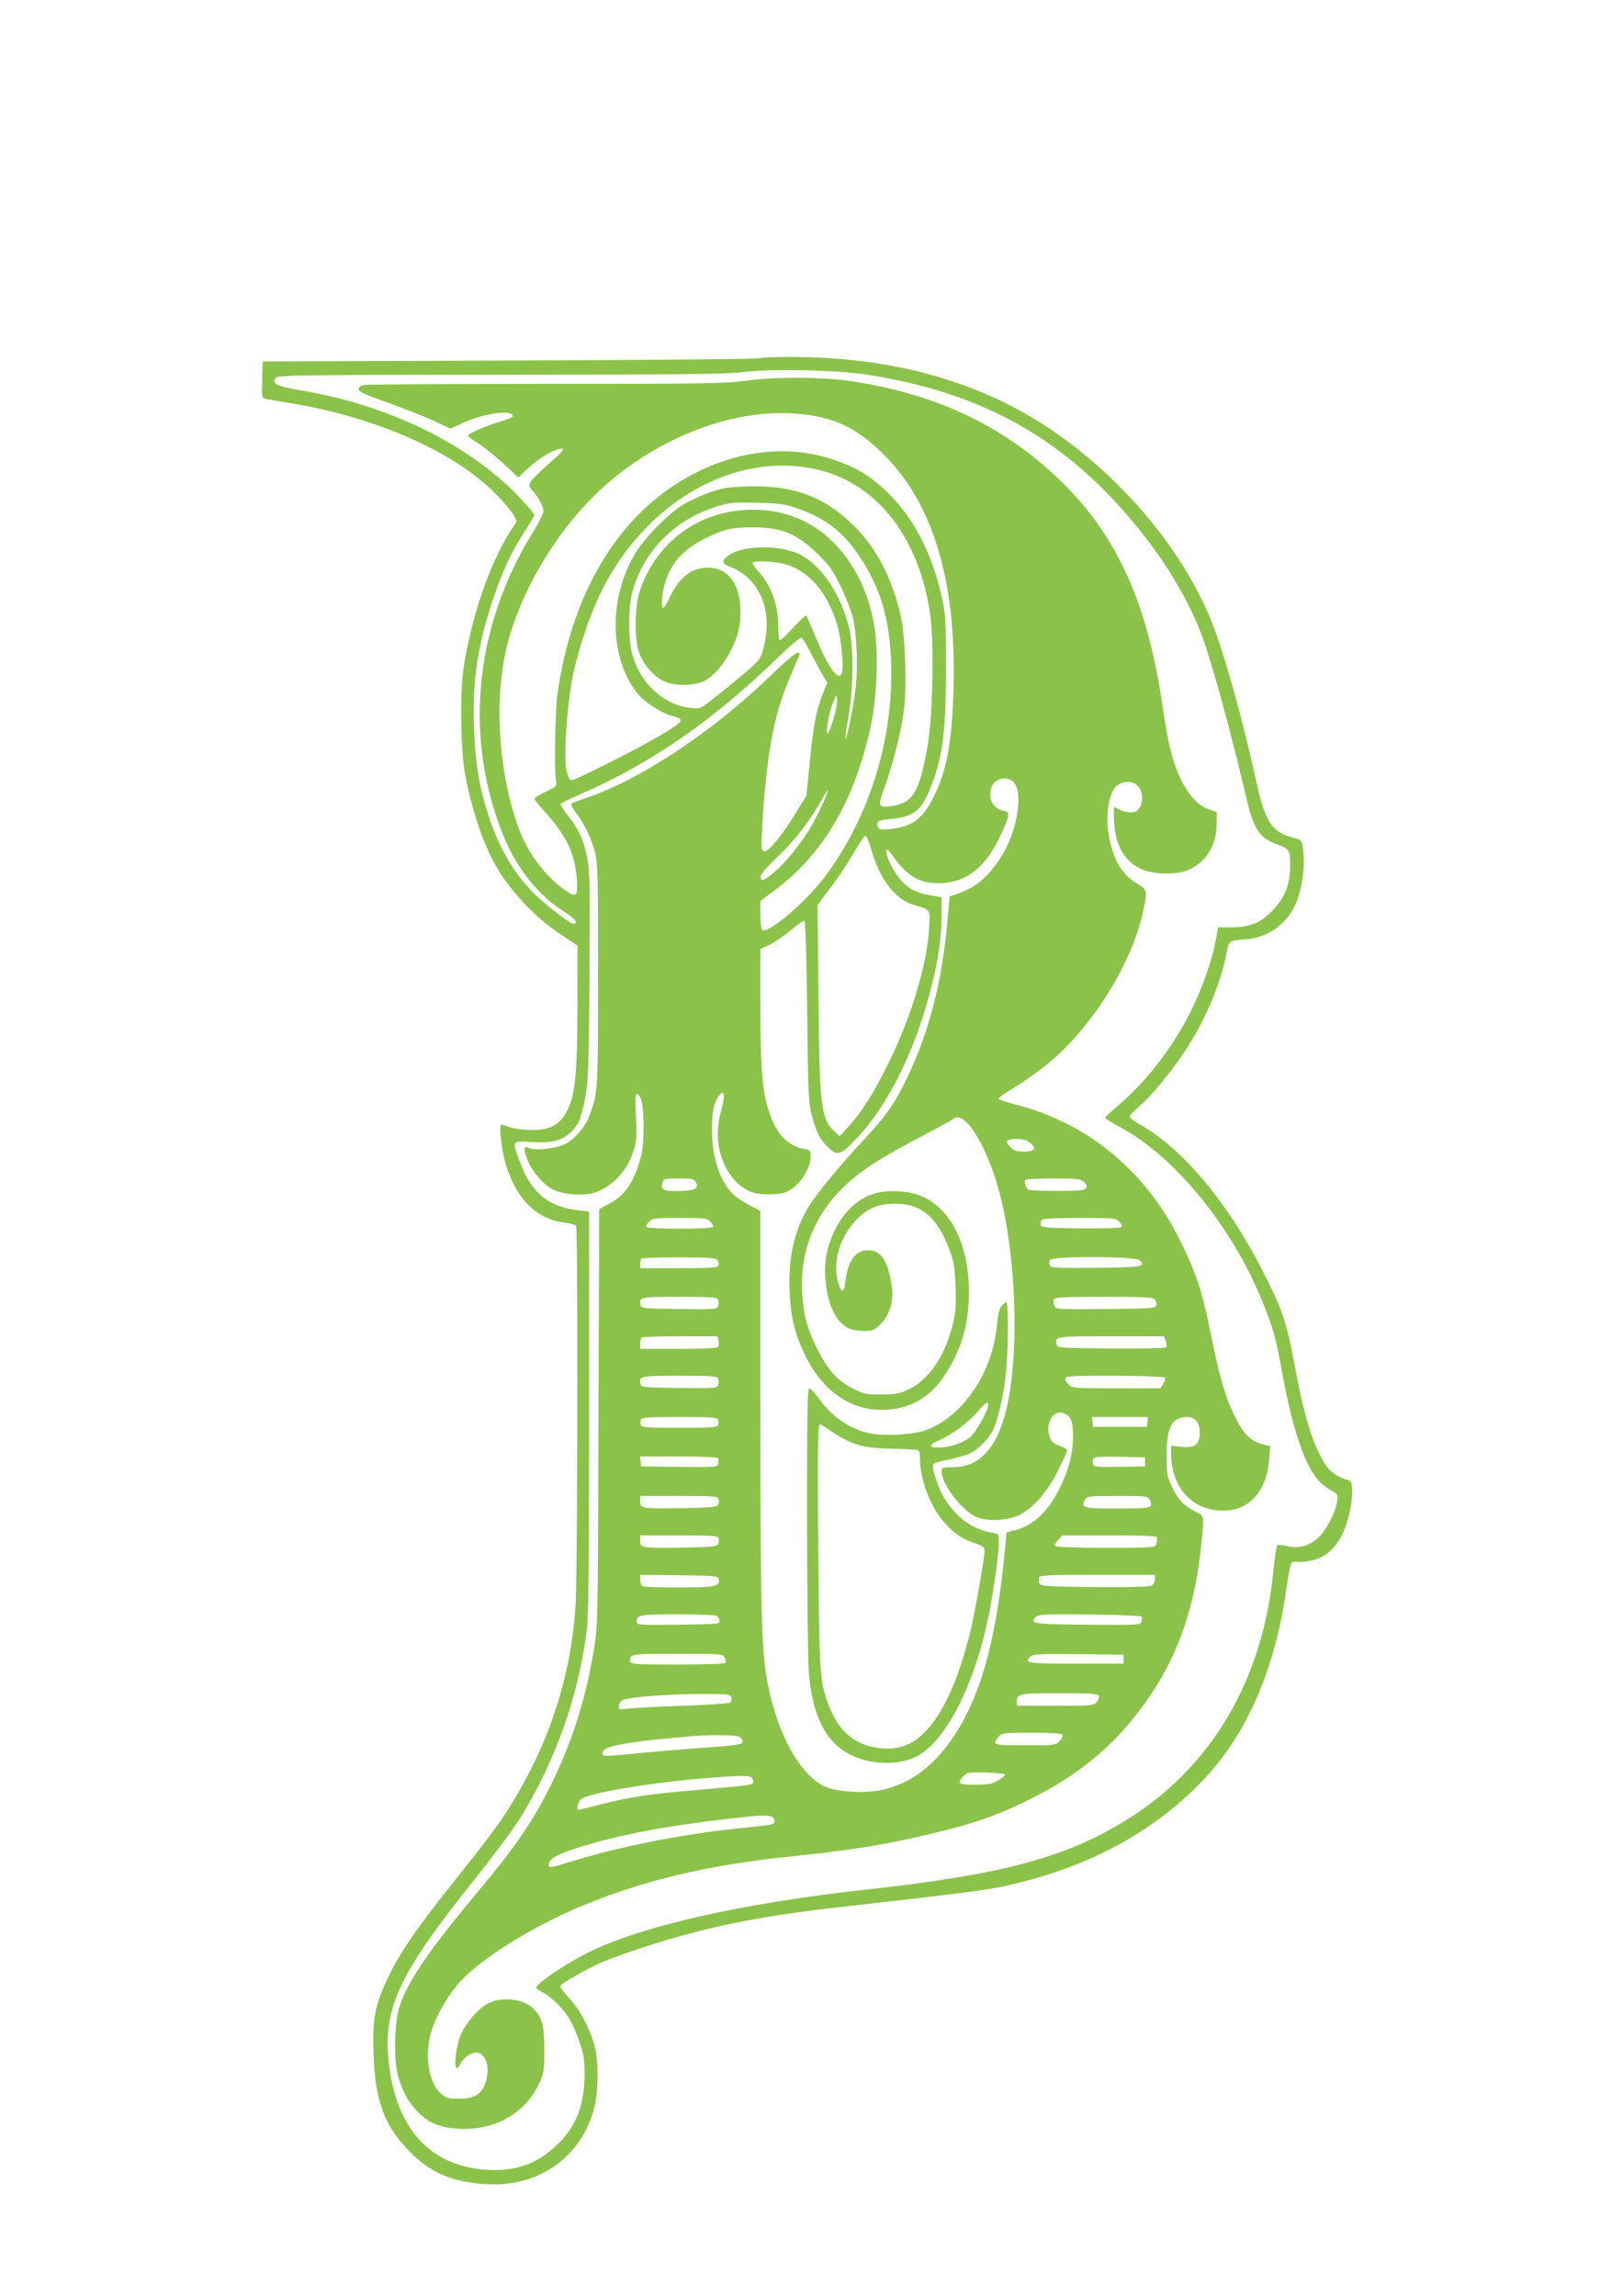 <?xml version="1.0" standalone="no"?>
<!DOCTYPE svg PUBLIC "-//W3C//DTD SVG 20010904//EN"
 "http://www.w3.org/TR/2001/REC-SVG-20010904/DTD/svg10.dtd">
<svg version="1.0" xmlns="http://www.w3.org/2000/svg"
 width="905pt" height="1280pt" viewBox="0 0 905 1280"
 preserveAspectRatio="xMidYMid meet">
<g transform="translate(0,1280) scale(0.1,-0.1)"
fill="#8bc34a" stroke="none">
<path d="M4236 10803 c-4 -5 -629 -10 -1389 -13 l-1382 -5 -3 -102 c-3 -100
-2 -103 20 -107 13 -3 68 -12 123 -21 485 -78 927 -272 1160 -509 44 -45 88
-98 99 -117 l18 -35 -38 -59 c-116 -182 -219 -487 -260 -765 -20 -138 -15
-457 9 -585 34 -181 87 -347 152 -476 77 -152 233 -323 388 -423 l87 -57 0
-307 c0 -436 -13 -550 -75 -644 -37 -56 -88 -78 -182 -78 -43 1 -96 7 -118 15
-22 8 -44 15 -49 15 -17 0 3 -159 29 -237 63 -188 173 -292 327 -310 29 -3 56
-11 60 -17 12 -17 9 -1961 -3 -2125 -30 -422 -162 -806 -407 -1177 -32 -49
-145 -197 -251 -329 -223 -278 -320 -418 -390 -565 -70 -150 -85 -225 -78
-418 8 -263 60 -405 202 -548 116 -118 236 -169 424 -181 296 -19 537 153 606
431 22 92 23 251 2 336 -26 97 -81 203 -143 270 -31 33 -53 64 -50 69 9 14
152 96 220 126 79 35 285 105 421 143 297 84 542 128 980 177 544 61 735 85
834 105 465 97 843 295 1128 594 247 258 406 625 468 1081 9 66 21 125 26 131
5 6 20 9 33 7 13 -3 50 0 81 7 104 22 178 117 211 268 20 97 19 171 -3 178
-65 20 -106 47 -133 90 -72 114 -118 266 -175 573 -41 221 -64 289 -175 507
-193 380 -444 679 -682 814 -32 17 -58 38 -58 45 0 7 19 28 43 48 63 51 182
193 260 310 114 170 202 376 237 555 14 69 11 67 113 76 112 9 212 77 263 178
45 89 65 232 48 339 -6 35 -9 37 -67 53 -110 31 -144 89 -198 336 -72 329
-172 685 -240 857 -162 410 -515 827 -924 1095 -393 258 -872 388 -1426 388
-91 0 -169 -3 -173 -7z m599 -92 c653 -101 1118 -366 1518 -864 147 -182 269
-386 340 -567 56 -143 159 -514 257 -929 40 -173 72 -222 168 -257 73 -27 77
-34 76 -122 -1 -109 -31 -180 -104 -254 -66 -66 -124 -88 -231 -88 l-67 0 -12
-67 c-19 -113 -79 -280 -146 -413 -103 -200 -239 -376 -398 -512 -39 -34 -72
-65 -74 -69 -2 -4 35 -27 82 -52 307 -163 630 -560 799 -982 58 -145 70 -188
108 -395 39 -215 86 -384 138 -494 40 -83 76 -123 140 -159 31 -16 32 -19 26
-60 -10 -63 -60 -160 -105 -200 -52 -47 -107 -62 -172 -47 -28 7 -53 9 -57 4
-4 -5 -13 -65 -20 -134 -58 -620 -349 -1110 -832 -1404 -339 -206 -689 -298
-1444 -381 -694 -77 -1254 -204 -1549 -352 -122 -61 -286 -173 -286 -194 0 -5
17 -17 38 -28 48 -25 116 -92 149 -149 14 -24 39 -80 54 -125 23 -67 29 -99
29 -174 0 -177 -46 -297 -154 -401 -111 -107 -234 -150 -399 -138 -307 21
-496 228 -538 587 -36 310 52 500 473 1026 106 132 221 287 256 343 198 319
327 681 374 1050 10 81 13 356 13 1220 l0 1115 -63 8 c-174 21 -267 104 -333
296 -32 92 -33 90 74 84 110 -6 164 6 213 49 49 43 64 77 87 198 18 95 20 159
24 671 4 470 2 581 -10 652 -18 105 -49 174 -111 251 -26 32 -44 62 -39 66 4
4 46 24 93 45 409 177 750 412 1122 773 65 63 122 111 128 107 6 -4 31 -46 55
-93 25 -48 55 -103 66 -122 l22 -36 -26 -64 c-36 -91 -54 -187 -73 -390 l-17
-175 -58 -95 c-76 -124 -149 -215 -174 -215 -19 0 -20 6 -17 90 2 50 7 142 13
205 27 315 65 491 148 684 28 65 51 120 51 122 0 2 -7 4 -16 4 -9 0 -74 -55
-143 -123 -334 -323 -746 -594 -1051 -692 -30 -10 -59 -21 -64 -25 -4 -5 8
-29 28 -55 46 -61 81 -133 103 -215 16 -59 18 -122 18 -680 0 -649 -1 -664
-48 -789 -24 -66 -87 -138 -142 -162 -53 -23 -165 -35 -193 -20 -31 17 -35 -1
-12 -62 25 -66 88 -140 144 -169 57 -30 180 -37 240 -14 102 39 179 126 212
241 14 49 15 82 10 182 -7 124 -1 149 26 101 20 -39 23 -243 4 -318 -37 -144
-88 -223 -176 -269 l-59 -32 -4 -1157 c-3 -1140 -3 -1159 -25 -1295 -44 -272
-121 -517 -237 -752 -98 -200 -200 -350 -401 -590 -279 -333 -399 -508 -446
-650 -31 -95 -34 -319 -4 -405 29 -85 54 -129 102 -180 61 -65 126 -92 234
-98 197 -10 366 84 443 246 31 65 32 72 32 197 0 140 -12 181 -67 232 -54 50
-172 62 -244 25 -54 -27 -120 -102 -153 -172 -27 -59 -43 -190 -23 -190 6 0
13 8 16 18 9 26 46 59 77 67 64 16 99 -79 64 -171 -24 -63 -61 -84 -147 -84
-60 0 -71 3 -100 29 -71 62 -93 228 -48 361 26 76 83 176 140 244 109 131 395
313 680 434 344 146 718 235 1179 282 342 35 538 67 801 131 222 53 348 97
515 179 309 151 517 330 696 598 156 234 246 503 278 836 16 161 18 152 -36
180 -63 32 -96 68 -130 141 -25 54 -28 70 -28 170 0 160 30 215 115 215 45 0
70 -31 70 -85 0 -69 -26 -89 -101 -81 l-59 6 0 -40 c0 -192 116 -321 289 -322
146 -1 245 108 258 286 l6 73 -46 12 c-63 15 -108 62 -156 164 -51 105 -82
215 -131 458 -46 229 -78 326 -165 504 -190 390 -511 659 -911 764 -58 15
-105 31 -106 36 0 5 41 34 92 65 51 30 134 90 186 132 247 205 467 558 529
851 24 110 22 118 -36 152 -89 52 -140 147 -160 294 -14 101 8 215 46 249 38
32 97 30 124 -4 31 -40 24 -112 -13 -136 -18 -12 -59 -9 -90 7 -15 8 -31 15
-33 15 -3 0 -3 -37 -1 -82 11 -188 110 -288 287 -288 85 0 130 13 183 53 63
47 100 126 102 218 l1 72 -44 15 c-58 19 -114 79 -156 166 -47 99 -71 194
-100 395 -93 645 -289 1040 -680 1369 -292 246 -638 395 -1065 458 -155 23
-426 24 -585 1 -106 -15 -229 -17 -1106 -17 -543 0 -1001 -3 -1018 -6 -20 -4
-31 -12 -31 -24 0 -14 36 -30 160 -74 88 -31 203 -77 256 -101 l96 -45 62 29
c117 56 286 80 286 41 0 -5 -33 -19 -72 -31 -82 -24 -178 -66 -178 -78 0 -5
26 -24 58 -44 31 -20 94 -70 140 -112 l82 -77 62 58 c63 58 154 108 185 102
12 -2 -10 -26 -73 -80 -50 -43 -96 -89 -104 -103 -12 -22 -11 -28 7 -48 34
-36 63 -90 63 -116 0 -13 -27 -68 -60 -121 -326 -528 -385 -1146 -161 -1694
74 -180 197 -333 340 -421 55 -34 79 -65 50 -65 -24 0 -174 118 -240 188 -117
126 -194 269 -254 477 -39 136 -56 254 -62 436 -9 251 20 447 102 695 53 162
106 277 179 389 31 47 56 90 56 95 0 5 -37 48 -82 96 -280 295 -730 516 -1217
597 -141 24 -169 38 -142 71 12 14 135 16 1255 17 998 0 1262 3 1346 14 152
20 524 13 695 -14z m-345 -222 c164 -20 280 -75 408 -194 298 -277 436 -716
419 -1335 -9 -300 -36 -449 -108 -597 -65 -132 -123 -174 -256 -186 -45 -3
-53 -1 -58 14 -10 30 0 36 72 43 126 13 167 43 217 163 71 170 91 316 91 683
0 263 -2 293 -23 390 -58 258 -167 462 -326 606 -85 78 -157 120 -274 160
-241 83 -513 58 -767 -69 -416 -207 -692 -645 -776 -1232 -13 -88 -19 -416 -9
-485 5 -34 4 -35 -57 -64 -35 -16 -63 -34 -63 -39 0 -5 23 -34 50 -64 127
-138 174 -235 186 -381 9 -102 -3 -111 -75 -58 -105 78 -198 202 -246 331
-108 287 -140 677 -79 975 68 333 297 717 567 951 330 286 750 433 1107 388z
m80 -310 c325 -81 554 -378 616 -799 24 -165 16 -574 -15 -745 -45 -254 -81
-313 -201 -329 -74 -10 -77 -2 -37 105 43 117 91 305 107 426 18 130 8 421
-18 533 -50 212 -134 374 -262 500 -163 162 -340 227 -594 218 -113 -4 -142
-9 -213 -35 -45 -16 -108 -45 -140 -64 -82 -48 -221 -189 -272 -276 -149 -252
-143 -579 12 -777 38 -48 130 -109 191 -126 77 -21 74 -28 -54 -105 -111 -68
-481 -255 -503 -255 -11 0 -20 18 -28 56 -16 71 0 334 31 504 25 138 93 345
154 474 250 521 761 810 1226 695z m-125 -213 c157 -54 258 -132 349 -270 125
-188 176 -378 176 -656 -1 -414 -141 -832 -385 -1146 -107 -137 -302 -300
-334 -279 -6 3 -11 40 -11 84 l0 78 88 66 c264 197 442 504 528 912 38 180 44
440 14 585 -39 191 -122 345 -248 460 -122 112 -286 168 -466 157 -273 -15
-497 -186 -587 -447 -30 -87 -33 -269 -6 -347 26 -75 94 -147 159 -169 61 -20
157 -15 206 10 50 26 106 89 144 163 47 89 61 157 56 253 -9 157 -101 240
-231 209 -64 -15 -121 -70 -161 -157 -16 -34 -33 -62 -38 -62 -12 0 -9 69 6
125 32 121 102 201 230 264 101 50 147 61 261 61 164 0 251 -36 366 -150 65
-63 84 -91 127 -180 28 -58 58 -134 67 -170 23 -91 30 -275 16 -400 -12 -100
-49 -285 -57 -278 -1 2 6 58 17 123 30 173 30 401 0 509 -53 199 -169 357
-296 406 -113 43 -292 37 -367 -13 -49 -33 -46 -49 11 -70 28 -10 68 -36 93
-60 99 -96 128 -237 82 -403 -12 -46 -23 -59 -101 -126 -49 -41 -124 -103
-168 -137 -79 -63 -79 -63 -132 -58 -152 16 -284 137 -328 303 -22 79 -22 259
0 339 62 232 236 409 475 482 67 21 91 23 220 20 126 -3 155 -7 225 -31z m-65
-312 c131 -39 230 -152 285 -327 28 -86 43 -262 26 -287 -23 -33 -78 49 -146
216 -24 58 -46 108 -49 112 -4 3 -36 -27 -72 -66 -36 -40 -70 -72 -75 -72 -5
0 -9 32 -9 71 0 126 -39 235 -111 313 -21 24 -36 46 -32 49 12 13 130 7 183
-9z m264 -873 c-16 -51 -29 -78 -32 -67 -6 26 16 133 36 176 l16 35 4 -29 c2
-16 -9 -67 -24 -115z m995 -331 c69 -37 44 -256 -46 -409 -72 -120 -144 -185
-246 -221 l-52 -18 -12 -134 c-29 -338 -102 -620 -223 -873 -70 -147 -116
-213 -243 -349 -127 -135 -266 -304 -307 -372 -82 -135 -116 -288 -107 -479 7
-146 31 -239 91 -360 94 -188 246 -295 420 -295 154 0 270 64 356 196 94 145
134 286 133 469 -2 251 -97 448 -252 521 -82 39 -212 45 -296 13 -112 -42
-203 -159 -241 -309 -33 -129 -3 -312 63 -391 36 -43 74 -59 139 -59 52 0 59
3 94 38 55 55 76 132 61 224 -22 134 -60 188 -131 188 -70 0 -113 -60 -126
-175 -8 -69 -24 -67 -43 6 -26 103 10 232 91 324 60 68 116 97 199 103 165 12
262 -63 334 -258 24 -64 29 -94 33 -206 4 -110 1 -144 -17 -214 -44 -175 -134
-305 -248 -358 -49 -22 -72 -26 -149 -26 -82 -1 -96 2 -157 32 -85 42 -145
108 -202 226 -55 112 -74 183 -82 306 -15 246 80 465 271 629 82 71 188 137
378 237 101 53 187 100 193 105 58 54 177 -126 249 -377 110 -382 125 -1006
31 -1301 -55 -176 -148 -263 -282 -263 -59 0 -63 -2 -63 -22 0 -68 105 -209
185 -251 52 -27 150 -28 225 -3 84 29 173 124 239 256 28 56 51 107 51 114 0
6 -19 18 -42 26 -36 13 -45 21 -56 53 -24 75 23 150 80 128 40 -15 52 -47 51
-131 0 -91 -23 -181 -69 -276 -65 -137 -149 -218 -254 -245 l-47 -12 -12 -121
c-50 -514 -144 -830 -312 -1058 -103 -138 -216 -218 -358 -254 -94 -24 -258
-16 -329 15 -139 62 -266 289 -322 579 -34 175 -40 394 -40 1539 l0 1092 -70
37 c-41 21 -83 53 -100 75 -65 81 -100 200 -100 339 0 105 11 156 40 192 31
38 35 1 10 -89 -40 -141 -11 -285 76 -382 57 -63 116 -85 214 -79 58 3 76 9
112 35 52 37 98 119 98 173 0 36 -2 38 -37 45 -94 17 -157 86 -198 217 -35
110 -45 242 -45 589 l0 308 53 25 c28 14 81 50 117 80 36 31 70 54 75 53 6 -3
12 -186 16 -508 5 -474 7 -509 27 -581 25 -93 42 -126 82 -167 58 -58 74 -54
160 35 185 192 343 515 430 879 37 154 50 253 50 375 l0 98 -60 10 c-80 14
-122 36 -166 84 -41 46 -87 139 -82 166 3 12 12 5 35 -28 76 -110 147 -154
253 -154 151 0 258 79 343 254 54 111 61 143 32 148 -61 10 -92 55 -81 117 10
54 67 81 115 55z m-1062 -154 c-50 -104 -83 -157 -164 -259 -58 -72 -149 -151
-164 -141 -22 13 -2 42 90 130 95 90 180 202 247 321 45 82 40 54 -9 -51z
m277 -218 c49 -178 135 -293 245 -324 89 -26 86 -22 83 -110 -7 -199 -96 -504
-222 -759 -86 -176 -152 -281 -228 -365 l-50 -55 -31 29 c-73 70 -82 142 -87
751 l-5 510 73 97 c41 54 98 140 128 192 30 53 60 96 66 96 6 0 19 -28 28 -62z
m892 -1651 c36 -32 24 -47 -37 -47 -40 0 -55 5 -75 25 -33 33 -23 45 36 45 37
0 56 -6 76 -23z m-1865 -219 c18 -34 -11 -48 -102 -48 -83 0 -95 6 -85 46 6
23 10 24 91 24 76 0 85 -2 96 -22z m2161 5 c24 -22 23 -39 -4 -47 -33 -8 -291
-7 -304 2 -14 10 -25 42 -18 53 3 5 73 9 156 9 127 0 154 -3 170 -17z m-2082
-223 c12 -12 18 -25 15 -30 -4 -6 -81 -10 -185 -10 -104 0 -181 4 -185 10 -3
5 3 18 15 30 18 18 32 20 170 20 138 0 152 -2 170 -20z m2281 -1 c13 -13 17
-25 12 -30 -5 -5 -104 -8 -229 -7 -205 3 -219 4 -222 22 -2 10 2 22 10 27 7 5
102 9 211 9 187 0 198 -1 218 -21z m-2241 -214 c7 -8 10 -22 6 -30 -5 -13 -38
-15 -221 -15 l-215 0 0 23 c0 13 3 27 7 30 3 4 97 7 208 7 167 0 205 -3 215
-15z m2355 -1 c35 -36 15 -39 -244 -42 -217 -2 -252 0 -257 13 -4 8 -4 22 0
30 9 23 477 22 501 -1z m-2351 -220 c4 -9 4 -25 0 -36 -5 -17 -18 -18 -217
-16 -195 3 -212 4 -215 21 -9 46 -5 47 217 47 184 0 210 -2 215 -16z m2436 1
c6 -8 10 -22 8 -32 -3 -17 -23 -18 -280 -21 -266 -2 -278 -2 -288 17 -5 11 -7
27 -4 35 5 14 40 16 279 16 226 0 275 -2 285 -15z m-2434 -229 c3 -14 3 -30
-1 -35 -4 -7 -81 -11 -221 -11 l-214 0 0 28 c0 16 3 32 7 35 3 4 100 7 214 7
l209 0 6 -24z m2495 -3 c5 -14 6 -30 1 -35 -4 -4 -143 -7 -308 -6 -279 3 -299
4 -302 21 -9 47 -11 47 303 47 l295 0 11 -27z m-2497 -209 c4 -9 4 -25 0 -36
-5 -17 -18 -18 -217 -16 -195 3 -212 4 -215 21 -9 46 -5 47 217 47 184 0 210
-2 215 -16z m2491 6 c4 -6 -1 -22 -9 -35 l-16 -25 -245 0 c-232 0 -246 1 -265
20 -21 21 -24 32 -13 43 11 12 541 8 548 -3z m-2491 -235 c3 -8 3 -22 0 -30
-5 -13 -39 -15 -215 -15 -177 0 -211 2 -215 15 -4 8 -4 22 0 30 4 13 38 15
215 15 176 0 210 -2 215 -15z m2394 -12 l-3 -28 -150 0 -150 0 -3 28 -3 27
156 0 156 0 -3 -27z m-2393 -203 c3 -6 3 -19 0 -30 -6 -20 -14 -20 -218 -18
l-212 3 -3 28 -3 27 215 0 c134 0 217 -4 221 -10z m2380 -20 l0 -25 -141 -3
c-120 -2 -143 0 -148 13 -3 8 -3 22 0 30 5 13 28 15 148 13 l141 -3 0 -25z
m-2378 -206 c3 -9 2 -24 -4 -33 -9 -14 -38 -16 -199 -19 -226 -3 -234 -2 -234
38 l0 30 215 0 c190 0 216 -2 222 -16z m2403 -5 c25 -46 13 -49 -180 -49 -193
0 -205 3 -180 49 10 20 19 21 180 21 161 0 170 -1 180 -21z m-2403 -215 c3 -9
2 -24 -4 -33 -9 -14 -38 -16 -199 -19 -226 -3 -234 -2 -234 38 l0 30 215 0
c190 0 216 -2 222 -16z m2444 4 c2 -24 -3 -43 -14 -50 -17 -11 -529 -9 -547 2
-12 7 -11 13 10 34 l23 26 264 0 c203 0 263 -3 264 -12z m-2443 -232 c8 -40
-21 -46 -219 -46 -103 0 -194 3 -203 6 -10 4 -16 18 -16 35 l0 29 217 -2 c206
-3 218 -4 221 -22z m2432 -1 c0 -14 -8 -29 -20 -35 -12 -7 -123 -9 -316 -8
-260 3 -298 5 -307 19 -6 9 -7 24 -4 33 6 14 39 16 327 16 l320 0 0 -25z
m-2443 -203 c6 -4 13 -16 15 -27 3 -19 -3 -20 -229 -23 -220 -2 -233 -1 -233
16 0 39 17 42 230 42 113 0 210 -4 217 -8z m2368 -4 c4 -3 4 -16 0 -27 -6 -21
-10 -21 -302 -19 -306 3 -324 6 -287 43 16 15 43 17 300 14 155 -2 285 -7 289
-11z m-2325 -228 c6 -11 8 -25 5 -30 -4 -6 -107 -10 -266 -10 -223 0 -260 2
-265 15 -4 8 -1 22 6 30 10 13 53 15 261 15 239 0 249 -1 259 -20z m2225 -10
l0 -25 -264 0 c-273 0 -292 3 -256 39 15 14 47 16 268 14 l252 -3 0 -25z
m-2187 -214 c2 -10 0 -22 -5 -27 -6 -6 -126 -14 -269 -19 -142 -5 -280 -12
-306 -16 -44 -6 -48 -5 -48 14 0 12 9 26 19 32 38 20 268 37 486 36 108 -1
120 -3 123 -20z m2049 9 c3 -9 -3 -25 -12 -35 -17 -19 -32 -20 -232 -20 l-213
0 0 23 c0 45 12 47 237 47 183 0 214 -2 220 -15z m-202 -216 c4 -6 -3 -21 -16
-35 -22 -24 -26 -24 -191 -24 -143 0 -168 2 -168 15 0 8 9 24 20 35 18 18 33
20 184 20 107 0 167 -4 171 -11z m-1791 -21 c7 -12 7 -21 0 -28 -6 -6 -82 -15
-170 -21 -87 -5 -250 -19 -361 -29 -241 -24 -243 -24 -243 -5 0 26 43 42 155
59 95 14 155 20 380 40 22 1 82 3 134 2 77 -1 96 -4 105 -18z m1470 -203 c-1
-5 -19 -20 -40 -32 -32 -19 -54 -23 -126 -23 -96 0 -104 6 -66 47 21 22 28 23
128 21 62 -2 105 -7 104 -13z m-1420 -11 c9 -3 16 -14 16 -24 0 -22 6 -21
-321 -50 -264 -22 -360 -37 -531 -80 -65 -17 -120 -30 -123 -30 -13 0 -3 42
14 59 32 32 370 90 675 116 178 15 249 17 270 9z m124 -226 c21 -21 13 -37
-20 -42 -18 -3 -103 -12 -188 -21 -311 -34 -635 -98 -902 -179 -134 -41 -138
-42 -138 -21 0 30 41 54 150 90 249 80 544 134 970 178 77 8 117 6 128 -5z"/>
<path d="M5585 5520 c-12 -14 -20 -46 -26 -108 -24 -261 -184 -501 -389 -583
-66 -27 -239 -37 -320 -20 -111 24 -213 93 -282 192 -23 32 -48 59 -55 59 -11
0 -13 -139 -13 -742 1 -409 5 -789 10 -845 26 -291 126 -442 325 -489 95 -22
199 -14 271 21 169 83 335 411 413 818 25 131 51 323 51 382 0 43 -1 44 -37
50 -106 17 -195 80 -264 187 -39 61 -78 183 -63 197 5 5 44 16 86 24 42 9 94
24 115 33 51 25 111 87 134 139 26 59 56 193 68 307 13 116 15 398 3 398 -5 0
-17 -9 -27 -20z m-75 -553 c0 -33 -70 -156 -104 -182 -42 -32 -113 -55 -173
-55 -55 0 -55 14 1 39 72 31 161 97 213 156 49 56 63 65 63 42z m-868 -151
c107 -71 170 -89 331 -93 76 -1 143 -5 148 -9 5 -3 9 -24 9 -47 1 -119 59
-271 139 -359 53 -59 97 -89 169 -112 43 -15 52 -22 52 -41 0 -43 -58 -369
-84 -470 -52 -203 -109 -346 -181 -456 -91 -136 -183 -188 -312 -176 -142 14
-236 91 -293 242 -49 132 -51 167 -57 862 -5 577 -3 703 11 703 2 0 33 -20 68
-44z"/>
</g>
</svg>
